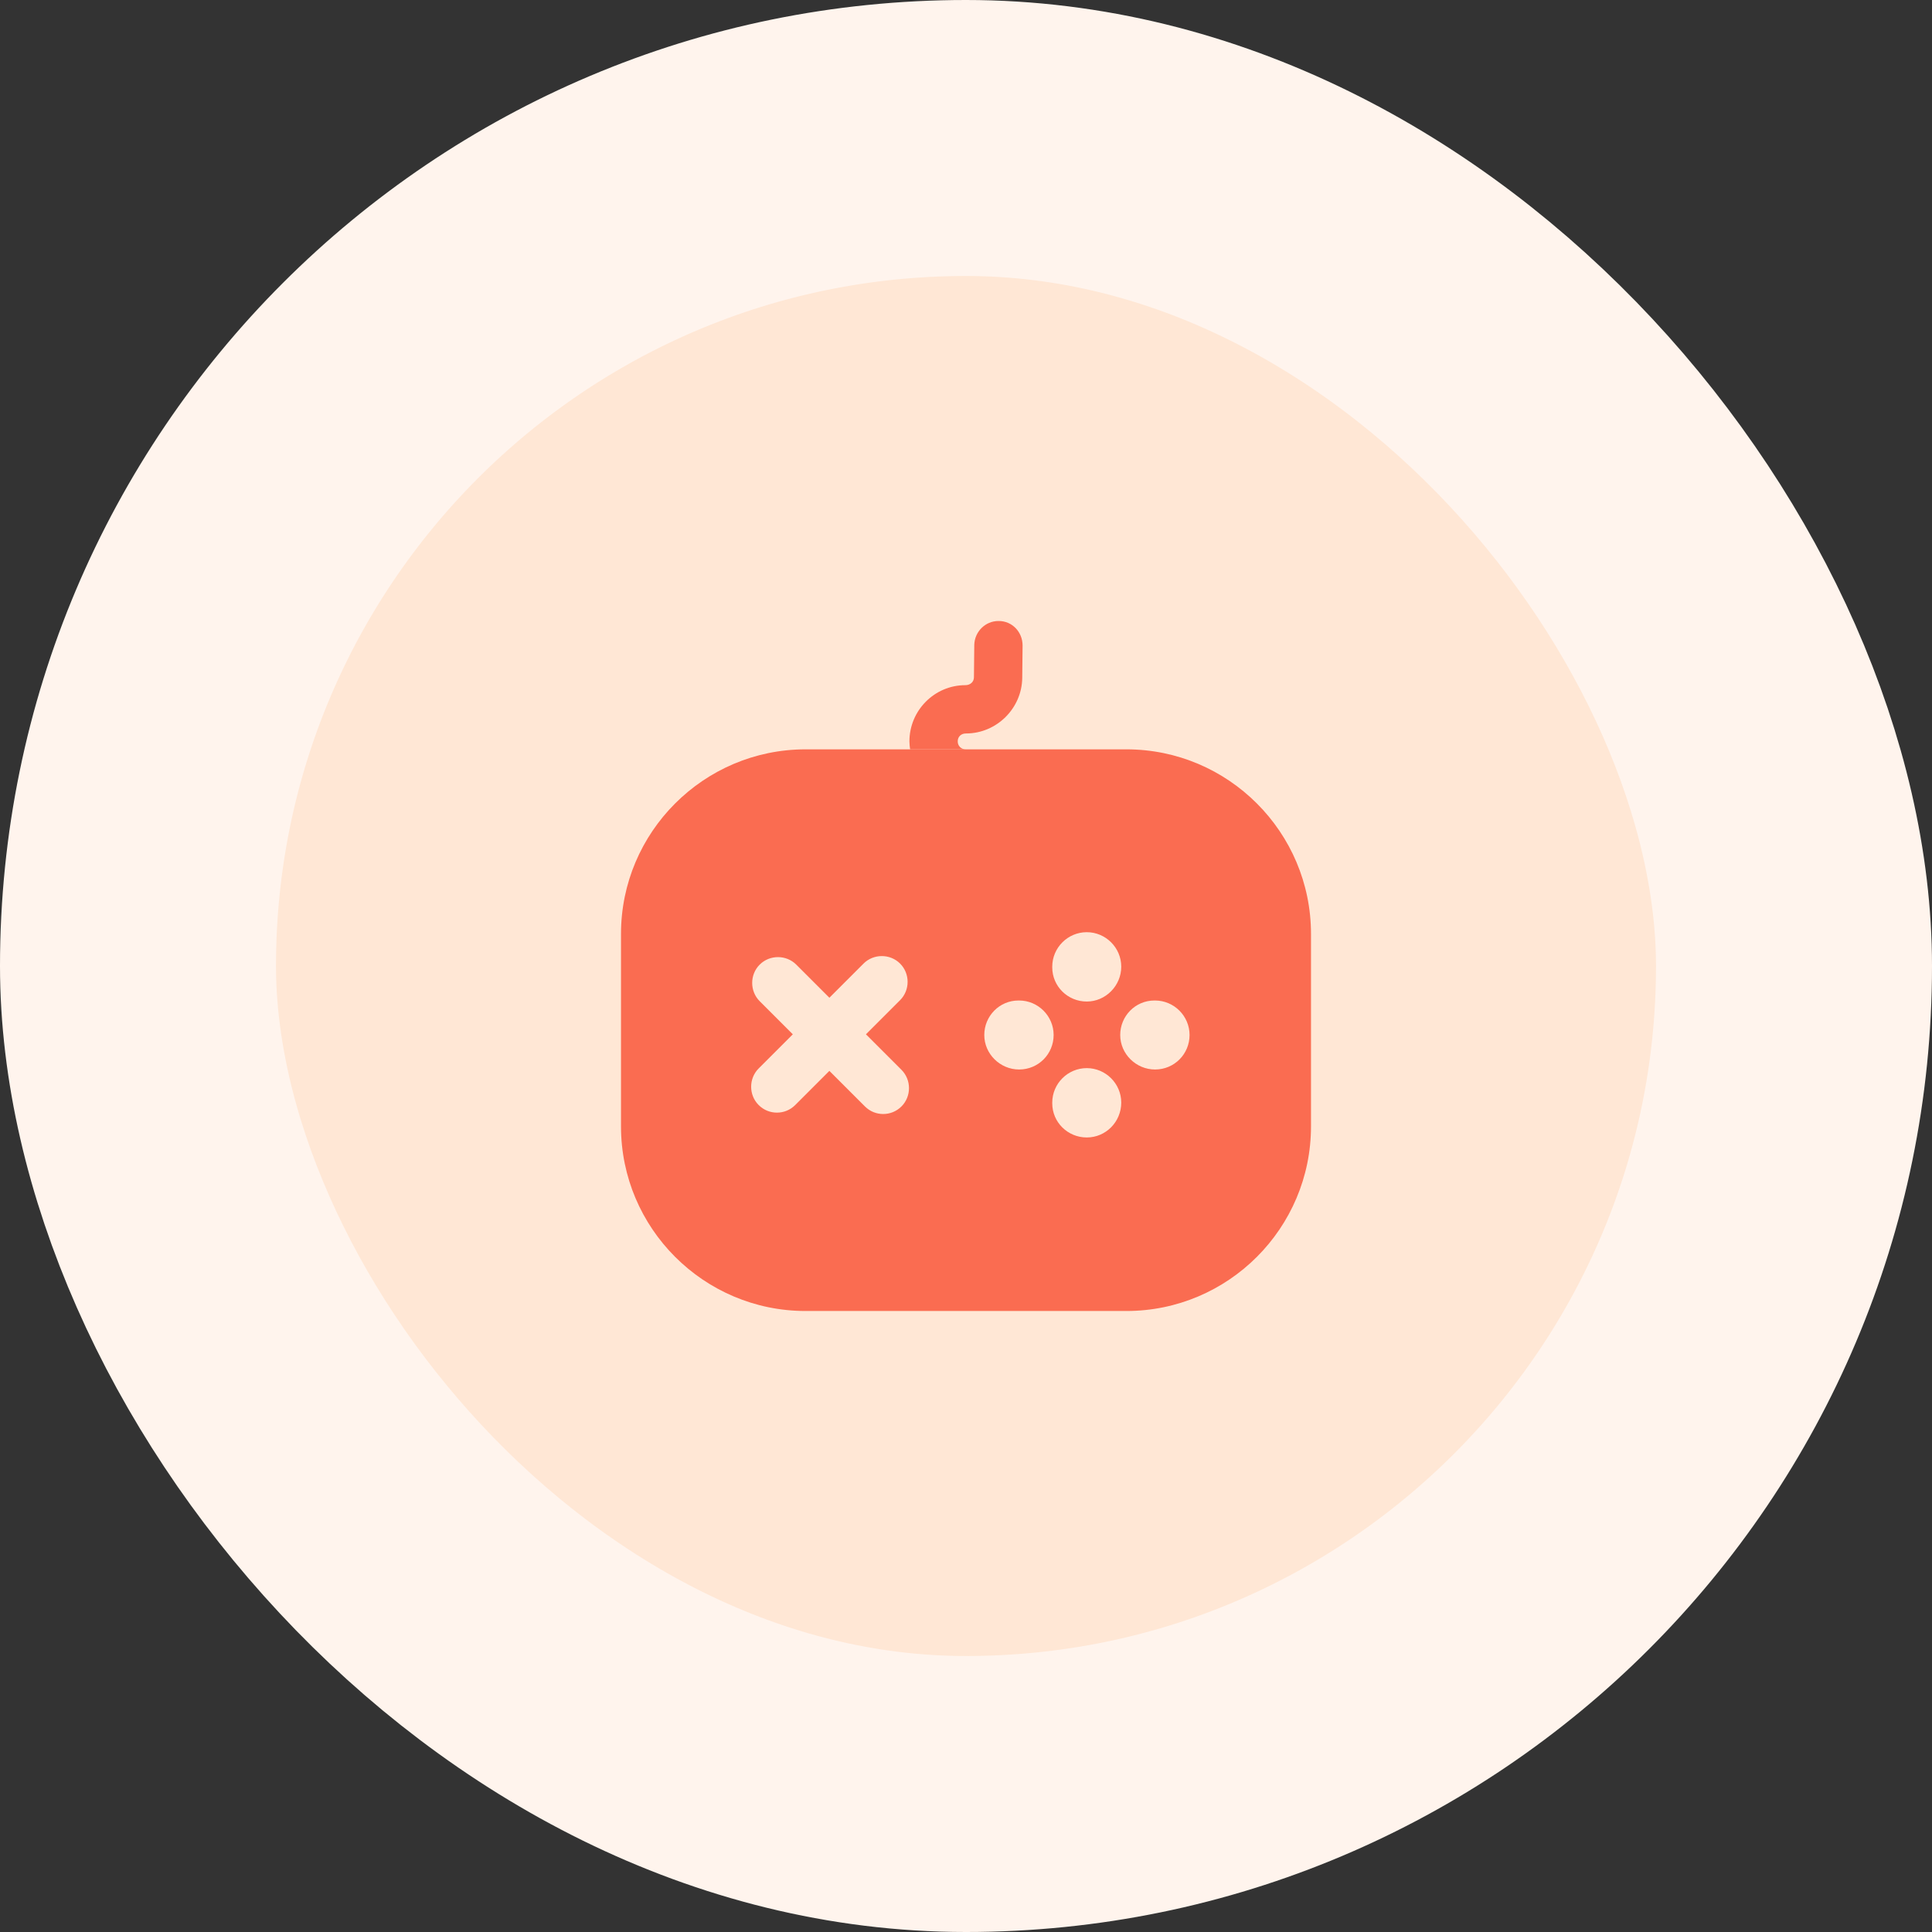 <svg width="56" height="56" viewBox="0 0 56 56" fill="none" xmlns="http://www.w3.org/2000/svg">
<rect x="0" y="0" width="56" height="56" fill="#333333" stroke="none"/>
<rect x="4" y="4" width="48" height="48" rx="24" fill="#FFE7D5"/>
<rect x="4" y="4" width="48" height="48" rx="24" stroke="#FFF4ED" stroke-width="8"/>
<path d="M32.65 21.72H23.35C20.4 21.72 18 24.12 18 27.07V32.65C18 35.6 20.4 38 23.35 38H32.65C35.6 38 38 35.6 38 32.65V27.07C38 24.12 35.6 21.72 32.65 21.72ZM30.5 28.02C30.5 27.47 30.95 27.02 31.5 27.02C32.05 27.02 32.5 27.47 32.5 28.02C32.5 28.57 32.05 29.03 31.5 29.03C30.95 29.03 30.5 28.59 30.5 28.04V28.02ZM26.13 32.07C25.98 32.22 25.79 32.29 25.6 32.29C25.41 32.29 25.22 32.22 25.07 32.07L24.04 31.04L23.05 32.03C22.9 32.18 22.71 32.25 22.52 32.25C22.33 32.25 22.14 32.18 21.99 32.03C21.7 31.74 21.7 31.26 21.99 30.97L22.98 29.98L22.02 29.02C21.73 28.73 21.73 28.25 22.02 27.96C22.31 27.67 22.79 27.67 23.08 27.96L24.04 28.92L25.03 27.93C25.32 27.64 25.8 27.64 26.09 27.93C26.38 28.22 26.38 28.7 26.09 28.99L25.1 29.98L26.13 31.01C26.42 31.3 26.42 31.78 26.13 32.07ZM29.54 31C28.99 31 28.53 30.55 28.53 30C28.53 29.45 28.97 29 29.52 29H29.54C30.09 29 30.54 29.45 30.54 30C30.54 30.55 30.1 31 29.54 31ZM31.5 32.97C30.95 32.97 30.5 32.53 30.5 31.98V31.96C30.5 31.41 30.95 30.96 31.5 30.96C32.05 30.96 32.5 31.41 32.5 31.96C32.5 32.51 32.06 32.97 31.5 32.97ZM33.48 31C32.93 31 32.47 30.55 32.47 30C32.47 29.45 32.91 29 33.46 29H33.48C34.03 29 34.48 29.45 34.48 30C34.48 30.55 34.04 31 33.48 31Z" fill="#FA6C51"/>
<path d="M29.64 18.71L29.63 19.65C29.62 20.53 28.89 21.26 28 21.26C27.85 21.26 27.76 21.36 27.76 21.49C27.76 21.62 27.86 21.72 27.99 21.72H26.38C26.37 21.65 26.36 21.57 26.36 21.49C26.36 20.59 27.09 19.86 27.98 19.86C28.13 19.86 28.23 19.76 28.23 19.63L28.24 18.69C28.25 18.31 28.56 18 28.94 18H28.95C29.34 18 29.64 18.32 29.64 18.71Z" fill="#FA6C51"/>
</svg>
